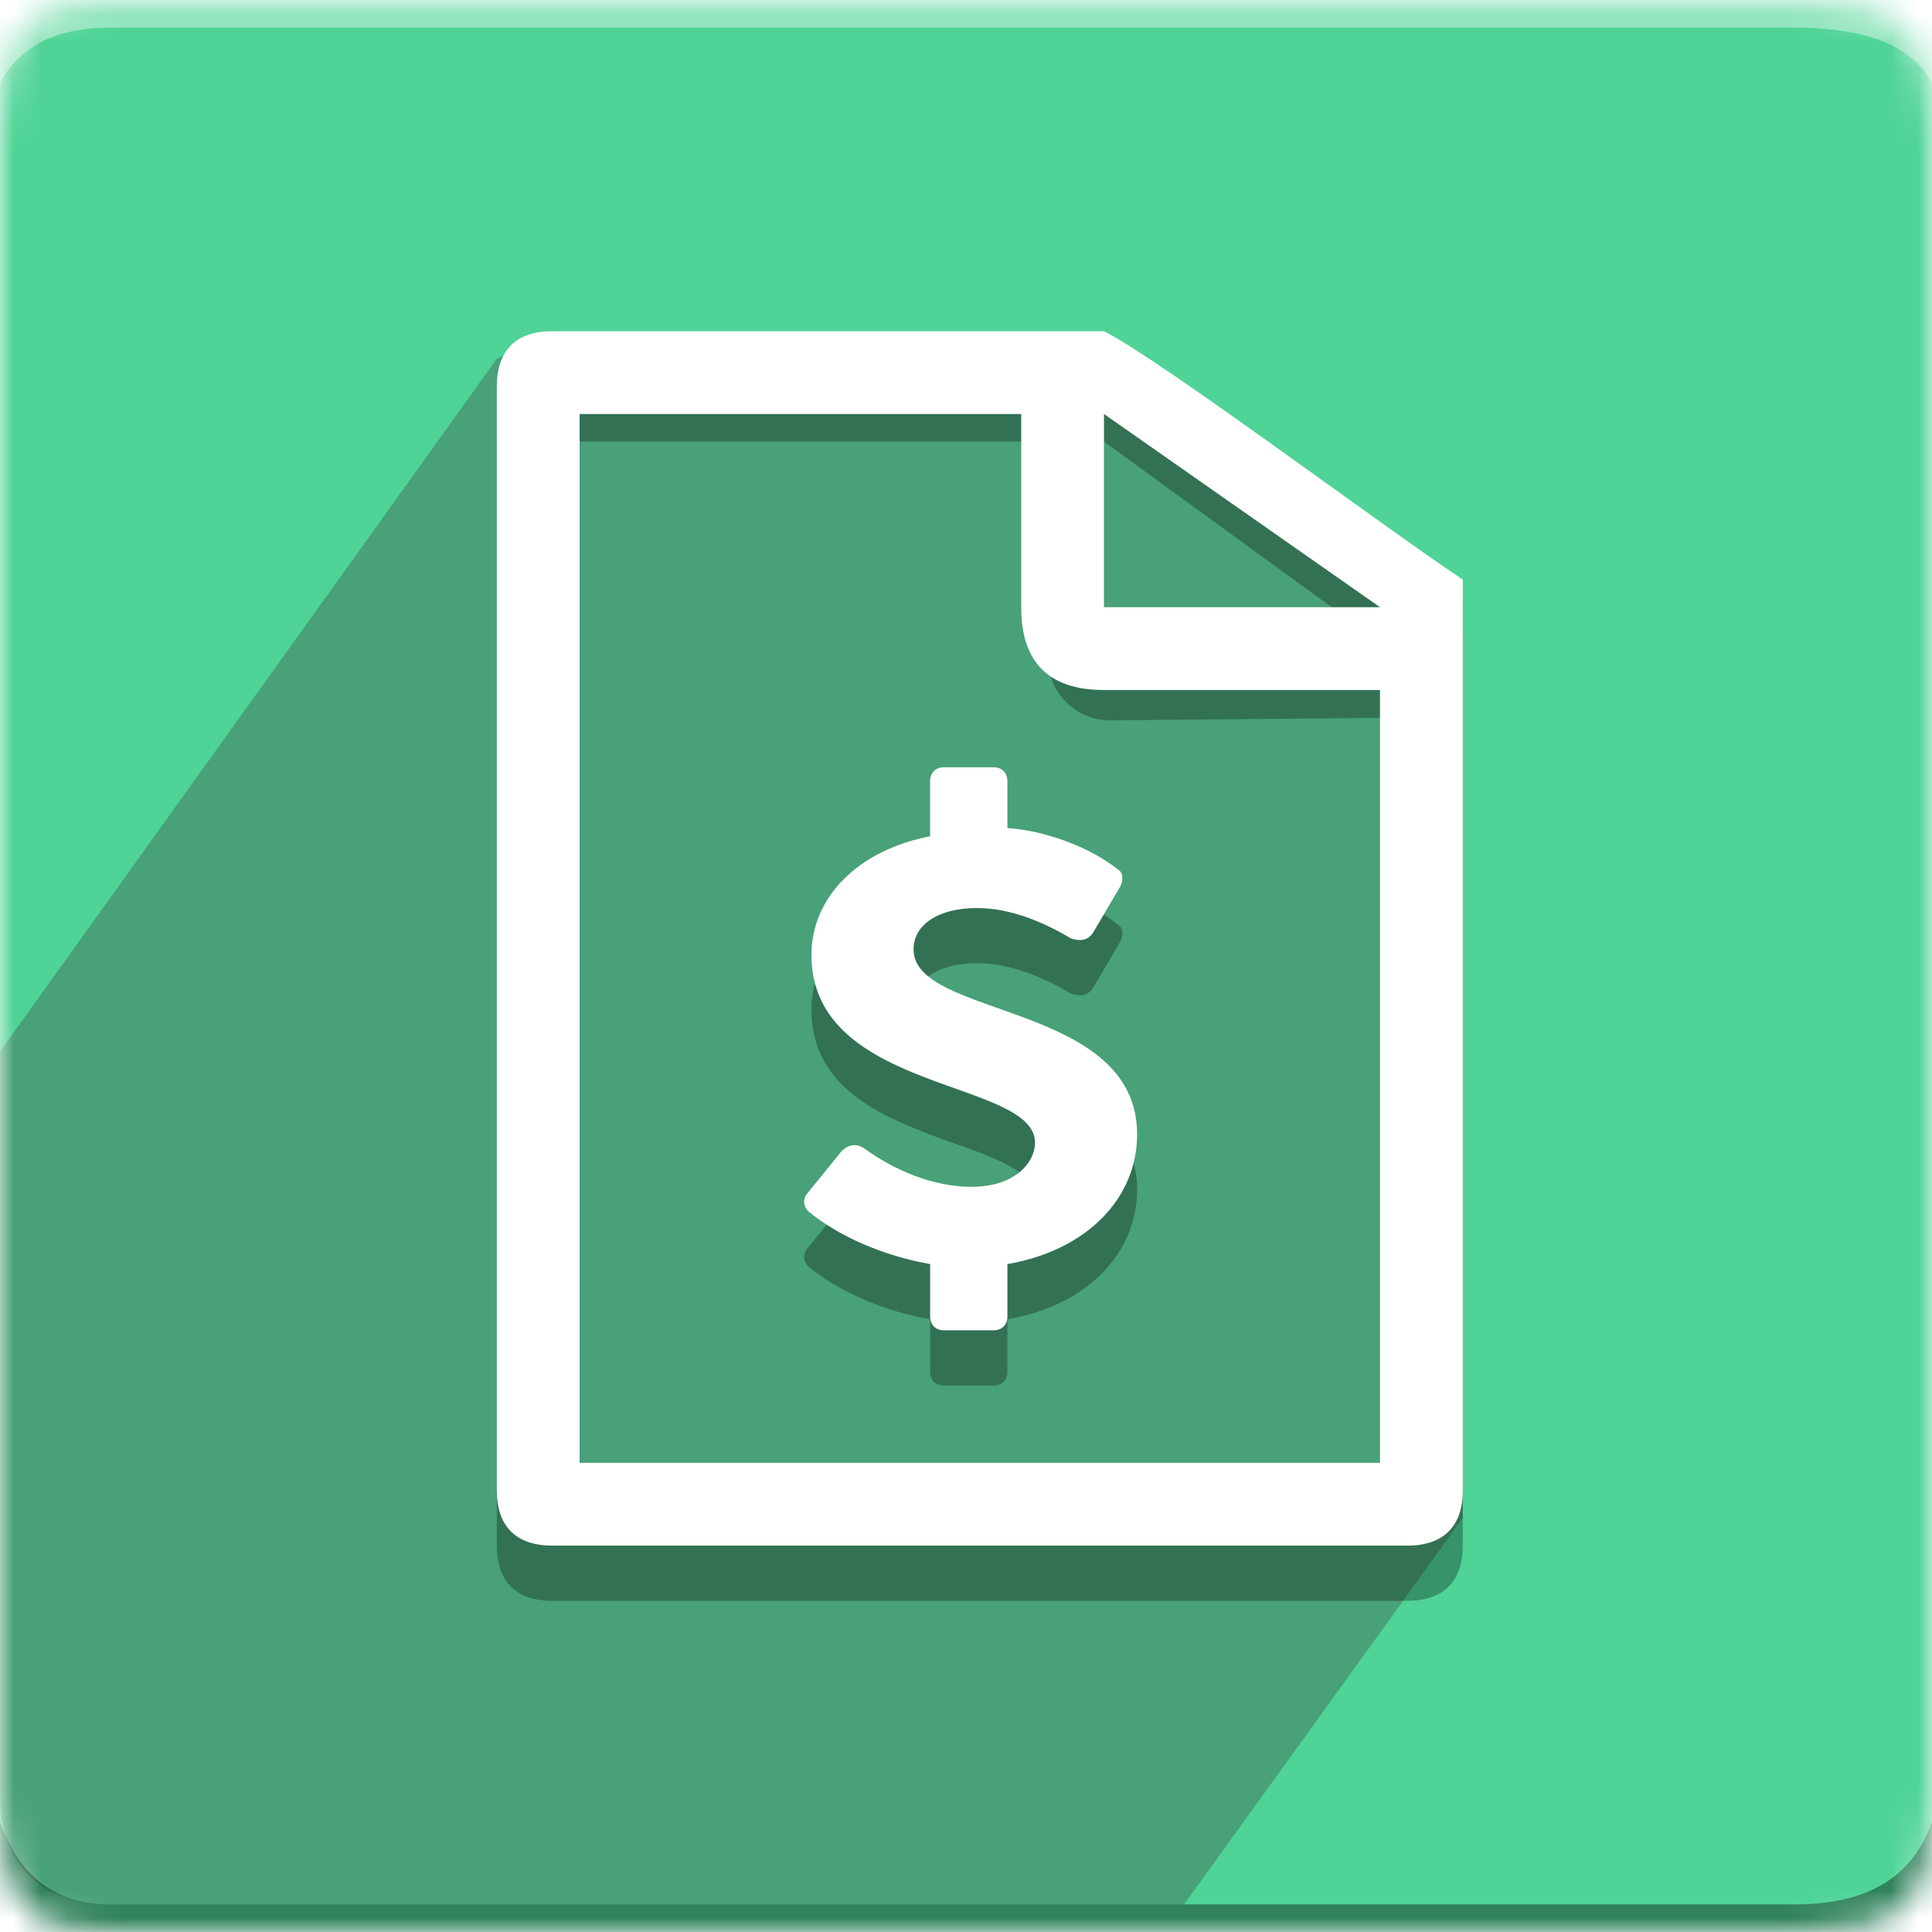 <?xml version="1.0" encoding="utf-8"?>
<!-- Generator: Adobe Illustrator 27.1.1, SVG Export Plug-In . SVG Version: 6.00 Build 0)  -->
<svg version="1.1" id="Layer_1" xmlns="http://www.w3.org/2000/svg" xmlns:xlink="http://www.w3.org/1999/xlink" x="0px" y="0px"
	 viewBox="0 0 70 70" style="enable-background:new 0 0 70 70;" xml:space="preserve">
<style type="text/css">
	.st0{filter:url(#Adobe_OpacityMaskFilter);}
	.st1{fill-rule:evenodd;clip-rule:evenodd;fill:#FFFFFF;}
	.st2{mask:url(#b_00000047057477132635112870000016146848593085012619_);}
	.st3{fill-rule:evenodd;clip-rule:evenodd;fill:#4FD397;}
	.st4{fill-rule:evenodd;clip-rule:evenodd;fill:#FFFFFF;fill-opacity:0.383;}
	.st5{opacity:0.324;fill-rule:evenodd;clip-rule:evenodd;fill:#393939;enable-background:new    ;}
	.st6{fill-rule:evenodd;clip-rule:evenodd;fill-opacity:0.383;}
	.st7{opacity:0.3;}
	.st8{fill:#FFFFFF;}
</style>
<g>
	<defs>
		<filter id="Adobe_OpacityMaskFilter" filterUnits="userSpaceOnUse" x="0" y="0" width="70" height="70">
			<feColorMatrix  type="matrix" values="1 0 0 0 0  0 1 0 0 0  0 0 1 0 0  0 0 0 1 0"/>
		</filter>
	</defs>
	<mask maskUnits="userSpaceOnUse" x="0" y="0" width="70" height="70" id="b_00000047057477132635112870000016146848593085012619_">
		<g class="st0">
			<path id="a_00000173145441864554884270000012701019852346561456_" class="st1" d="M4,0h61c4,0,5,1,5,5v60c0,4-1,5-5,5H4
				c-3,0-4-1-4-5V5C0,1,1,0,4,0z"/>
		</g>
	</mask>
	<g class="st2">
		<path class="st3" d="M0,0h70v70H0V0z"/>
		<path class="st4" d="M4,1h61c2.7,0,4.3,0.7,5,2V0H0v3C0.7,1.7,2,1,4,1z"/>
		<path class="st5" d="M42.9,69H4c-2,0-4-1-4-4V38.1L18,13l2-1h20l13,10v33L42.9,69z"/>
		<path class="st6" d="M4,69h61c2.7,0,4.3-1,5-3v4H0v-4C0.7,68,2,69,4,69z"/>
		<g class="st7">
			<path id="d" d="M53,23v33c0,1.3-0.7,2-2,2H20c-1.3,0-2-0.7-2-2V16c0-1.3,0.7-2,2-2h20.2L53,23z M40,16v8h11L40,16z M51,56V26
				l-10.8,0.1c-1.2,0-2.2-1-2.2-2.1v-8H20v40H51z M33.1,36.4c0,2.5,8.1,1.9,8.1,6.7c0,2.3-1.8,4.2-4.7,4.7v1.9
				c0,0.3-0.2,0.5-0.5,0.5h-1.8c-0.3,0-0.5-0.2-0.5-0.5v-1.9c-1.7-0.3-3.3-1-4.4-1.9c-0.2-0.2-0.2-0.4-0.1-0.6c0,0,0,0,0,0l1.3-1.6
				c0.2-0.2,0.5-0.3,0.8-0.1c1.1,0.8,2.5,1.4,3.9,1.4c1.6,0,2.3-0.9,2.3-1.6c0-2.3-8.1-1.8-8.1-6.8c0-2.1,1.7-3.8,4.3-4.3v-2
				c0-0.3,0.2-0.5,0.5-0.5H36c0.3,0,0.5,0.2,0.5,0.5V32c1.4,0.1,3,0.7,4,1.5c0.2,0.1,0.2,0.4,0.1,0.6l-1,1.7
				c-0.2,0.3-0.5,0.3-0.8,0.2c-1-0.6-2.2-1.1-3.4-1.1C34,34.9,33.1,35.5,33.1,36.4L33.1,36.4z"/>
		</g>
		<g>
			<path id="e" class="st8" d="M53,21v33c0,1.3-0.7,2-2,2H20c-1.3,0-2-0.7-2-2V14c0-1.3,0.7-2,2-2h20C42,13,50,19,53,21z M40,15v7
				h10L40,15z M50,53V25H40c-2,0-3-1-3-3v-7H21v38H50z M33.1,34.4c0,2.5,8.1,1.9,8.1,6.7c0,2.3-1.8,4.2-4.7,4.7v1.9
				c0,0.3-0.2,0.5-0.5,0.5h-1.8c-0.3,0-0.5-0.2-0.5-0.5v-1.9c-1.7-0.3-3.3-1-4.4-1.9c-0.2-0.2-0.2-0.4-0.1-0.6c0,0,0,0,0,0l1.3-1.6
				c0.2-0.2,0.5-0.3,0.8-0.1c1.1,0.8,2.5,1.4,3.9,1.4c1.6,0,2.3-0.9,2.3-1.6c0-2.3-8.1-1.8-8.1-6.8c0-2.1,1.7-3.8,4.3-4.3v-2
				c0-0.3,0.2-0.5,0.5-0.5H36c0.3,0,0.5,0.2,0.5,0.5V30c1.4,0.1,3,0.7,4,1.5c0.2,0.1,0.2,0.4,0.1,0.6l-1,1.7
				c-0.2,0.3-0.5,0.3-0.8,0.2c-1-0.6-2.2-1.1-3.4-1.1C34,32.9,33.1,33.5,33.1,34.4z"/>
		</g>
	</g>
</g>
</svg>
